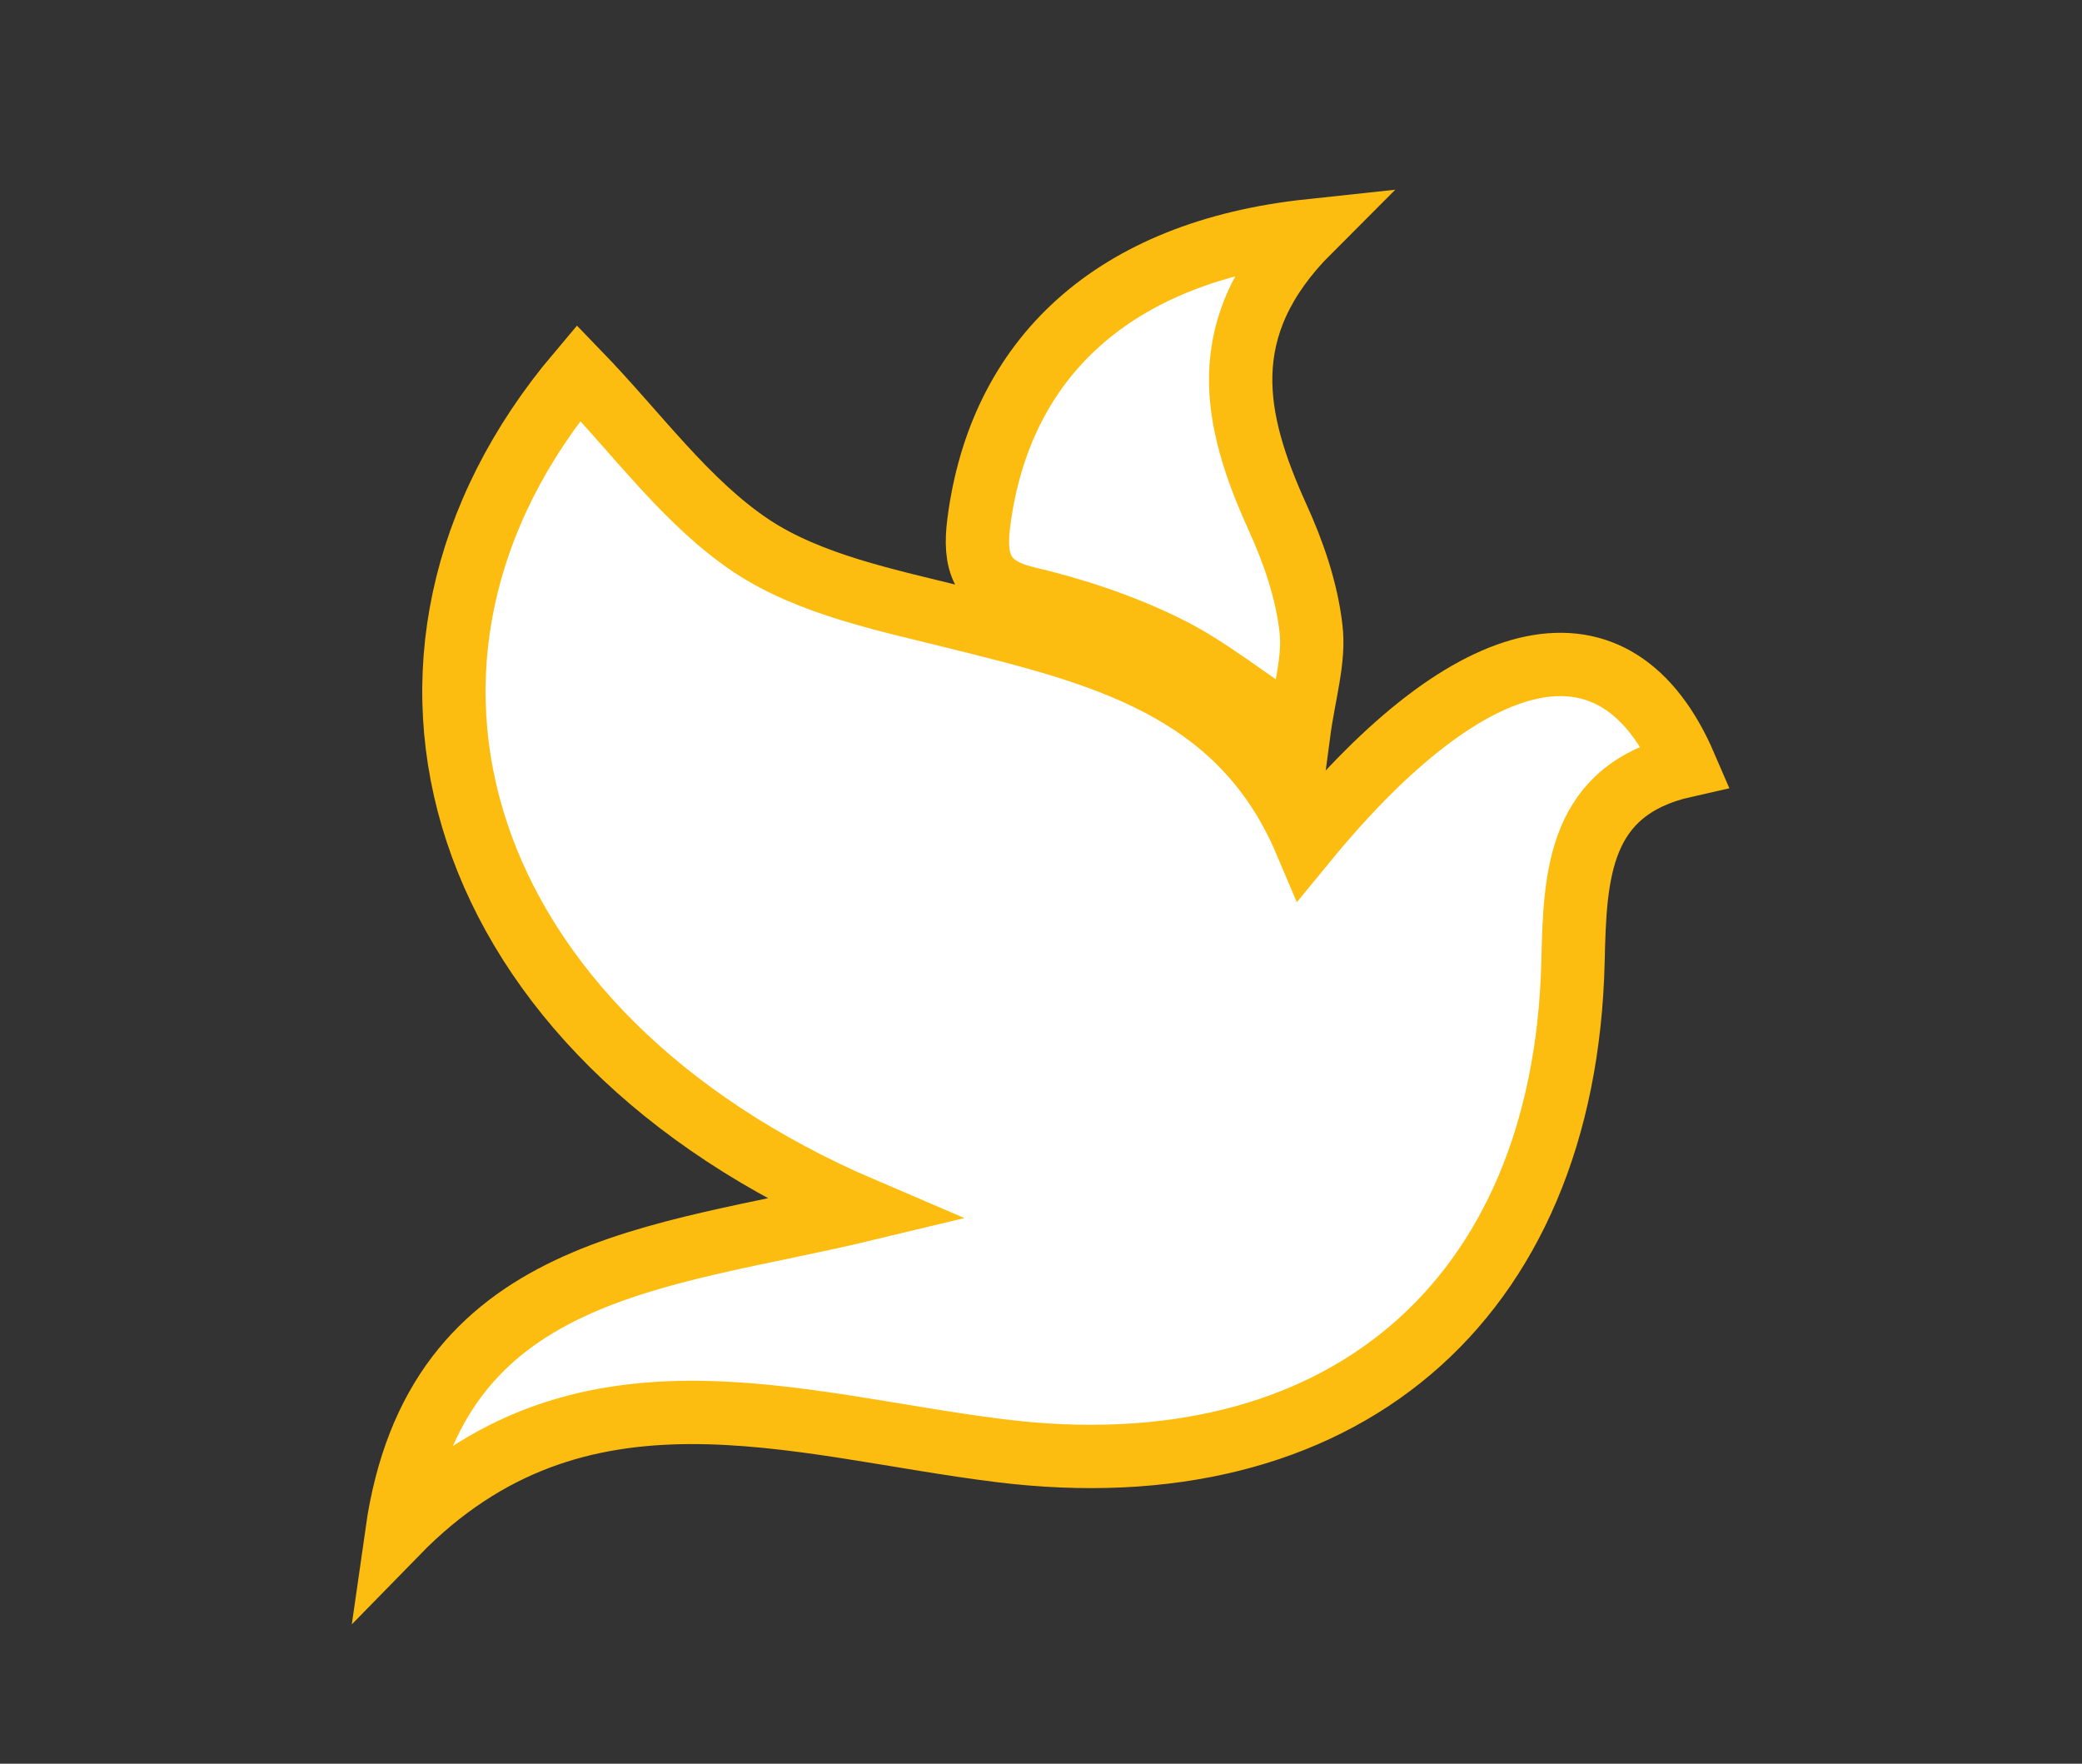 <?xml version="1.0" encoding="utf-8"?>
<!-- Generator: Adobe Illustrator 22.0.1, SVG Export Plug-In . SVG Version: 6.00 Build 0)  -->
<!DOCTYPE svg PUBLIC "-//W3C//DTD SVG 1.1//EN" "http://www.w3.org/Graphics/SVG/1.1/DTD/svg11.dtd">
<svg version="1.1" id="Layer_1" xmlns="http://www.w3.org/2000/svg" xmlns:xlink="http://www.w3.org/1999/xlink" x="0px" y="0px"
	 viewBox="0 0 425 360" style="enable-background:new 0 0 425 360;" xml:space="preserve">
<rect x="0" y="0" width="425" height="360" fill="#333333" stroke="none"/>
<style type="text/css">
	.st0{fill:none;stroke:#FDBD10;stroke-width:8.245;stroke-miterlimit:10;}
	.st1{fill:#FFFFFF;stroke:#FDBD10;stroke-width:12.927;stroke-miterlimit:10;}
	.st2{fill:#FDBD10;}
</style>
<g>
	<g id="NLmE63_3_">
		<g>
			<g>
				<path class="st1" d="M118.1,76.1C68.9,134.3,92.5,211,176.4,246.9c-41.6,10-87.6,11.2-95.4,66c37.1-38,81.1-22,123.1-16.8
					c69.2,8.6,115.3-30,117-99.8c0.4-17.9,1.1-35.1,22.9-40c-14-32.5-43.3-26.2-77.5,15.5c-13.4-31.6-42.1-38.5-71-45.7
					c-14.4-3.6-30-6.7-42-14.6C140.1,102.6,130.1,88.5,118.1,76.1z"/>
				<path class="st1" d="M267.3,47.1c-40.1,4.3-63.2,26-67.5,59.6c-1,7.8,0.4,13.1,9.5,15.3c9.8,2.3,19.5,5.5,28.5,9.9
					c8.5,4.1,16,10.3,27.3,17.8c1.1-8.3,3.3-15.1,2.5-21.5c-0.9-7.8-3.6-15.6-6.9-22.8C251.9,85.9,247.5,66.9,267.3,47.1z"/>
			</g>
		</g>
	</g>
	<rect x="262.6" y="157.9" class="st2" width="9.7" height="7.8"/>
</g>
</svg>
